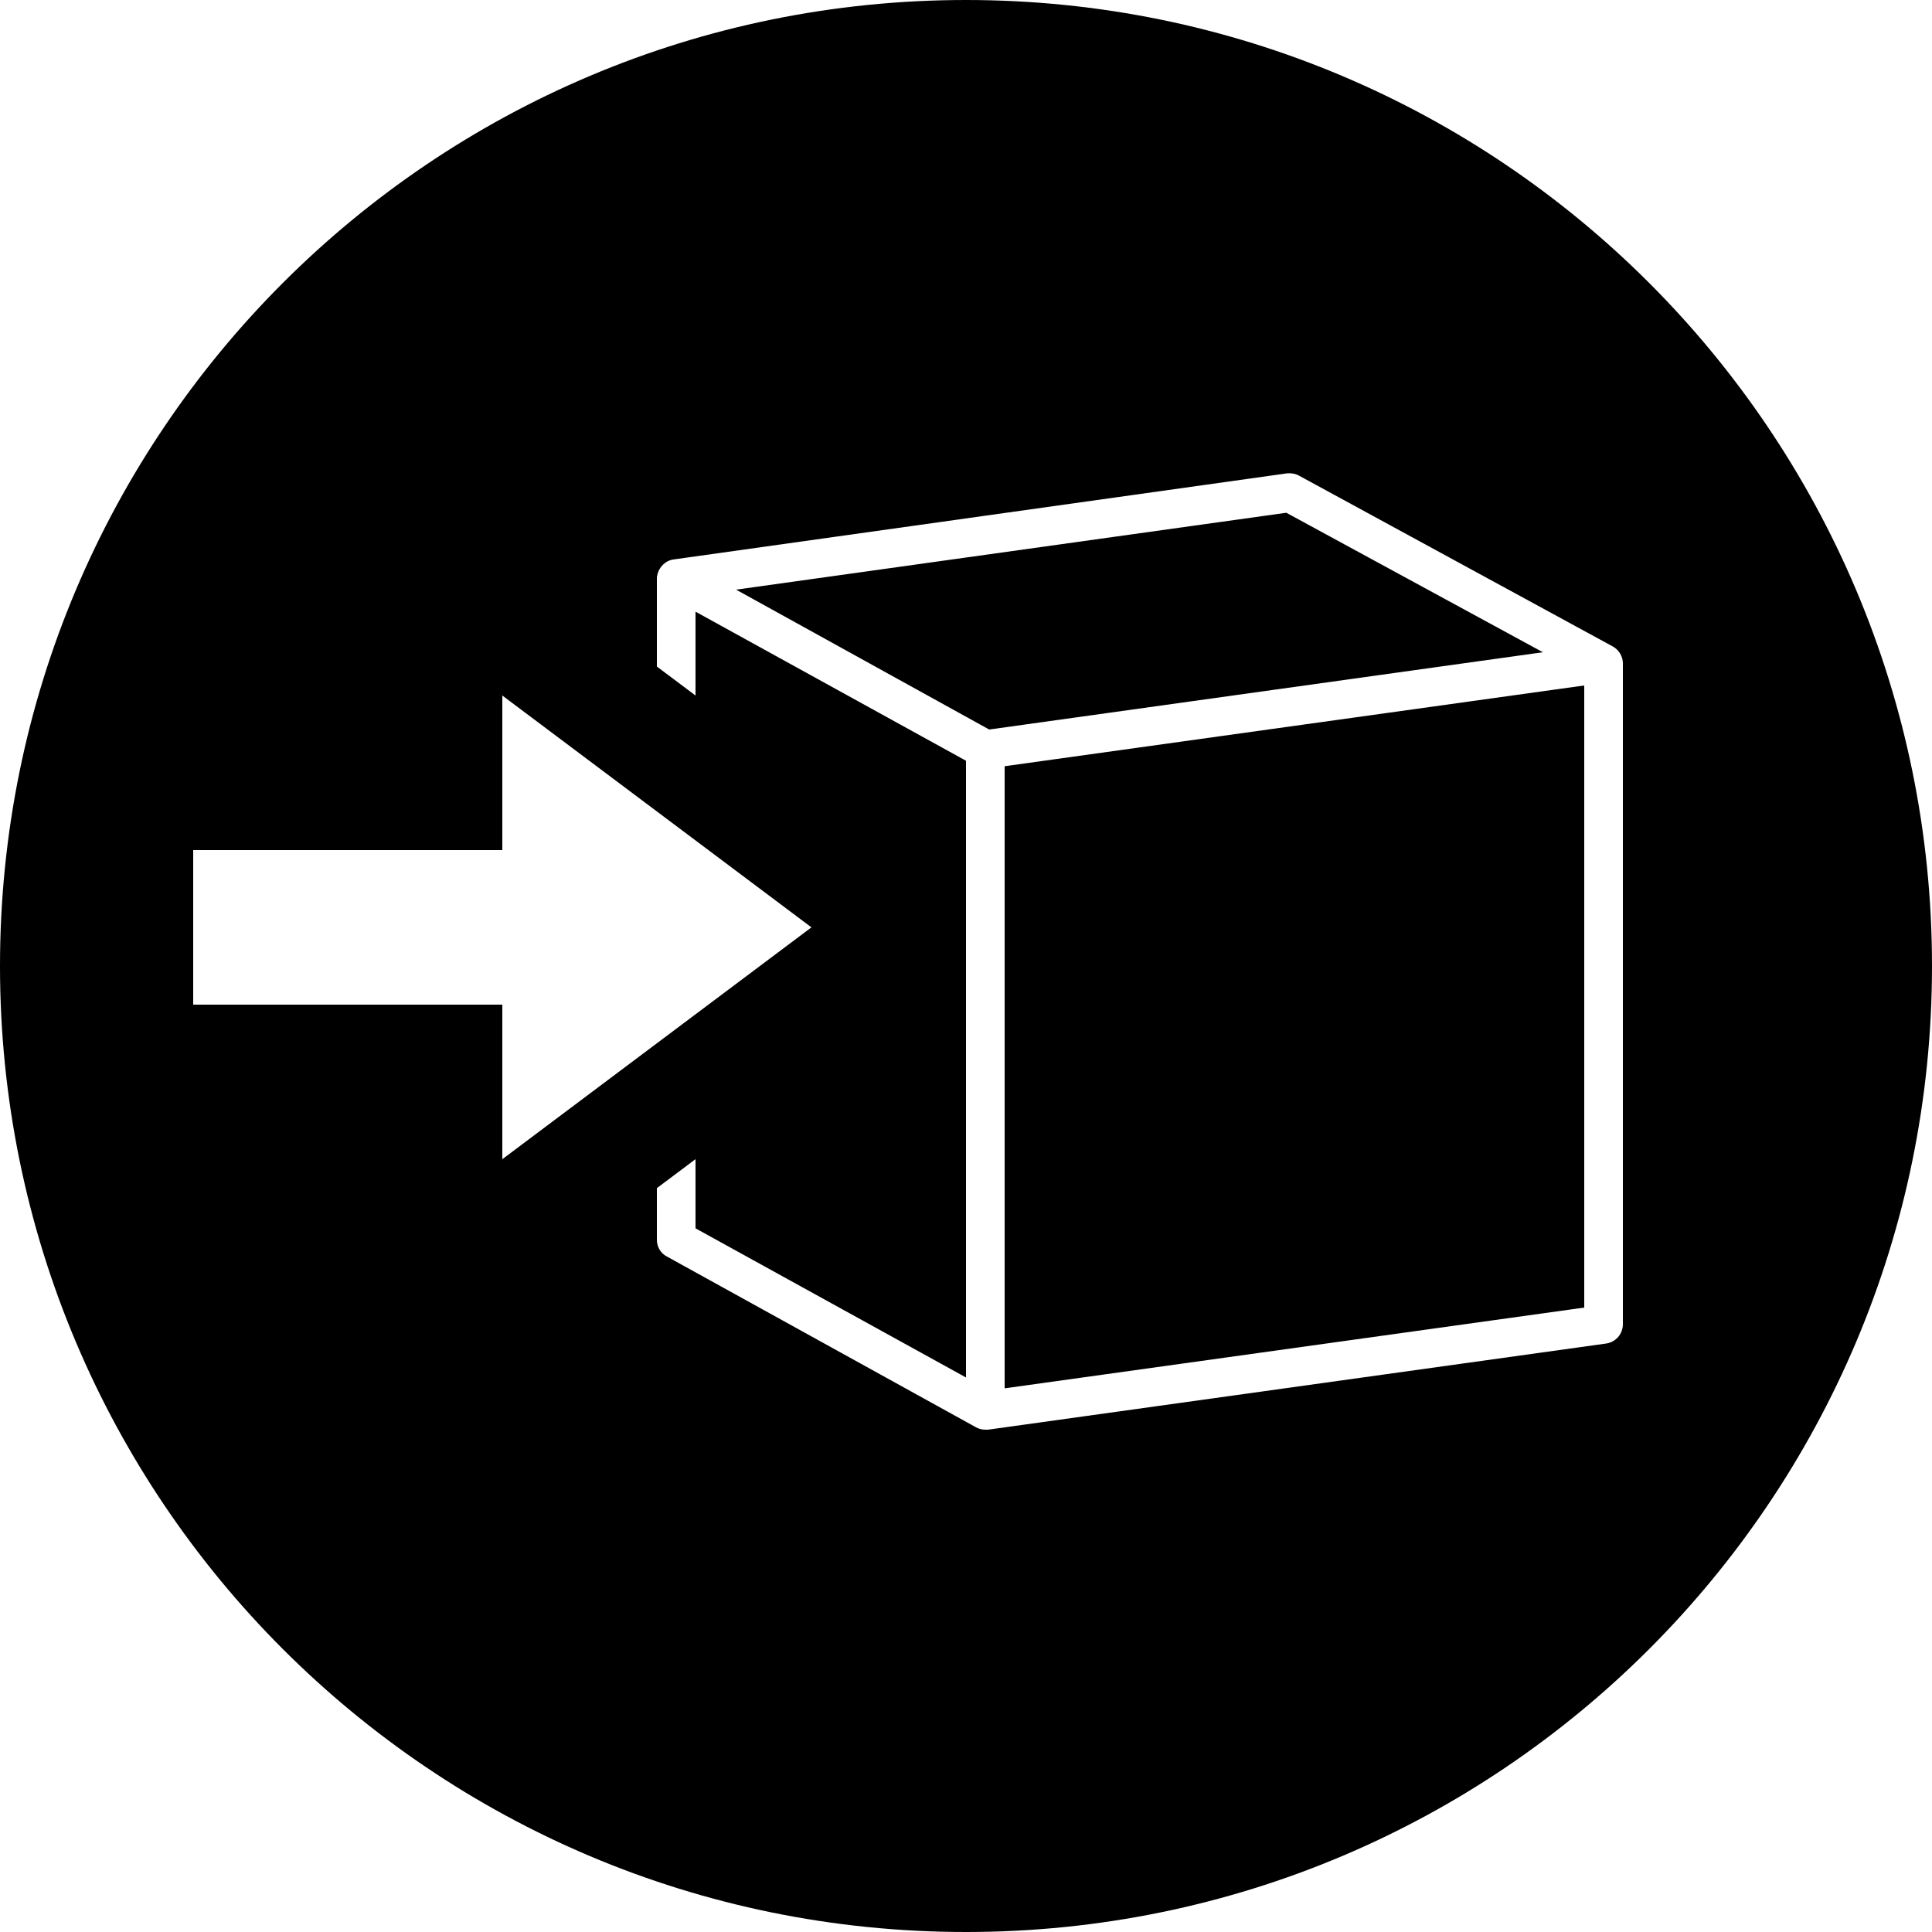 <?xml version="1.0" encoding="utf-8"?>
<!-- Generator: Adobe Illustrator 16.0.0, SVG Export Plug-In . SVG Version: 6.00 Build 0)  -->
<!DOCTYPE svg PUBLIC "-//W3C//DTD SVG 1.1//EN" "http://www.w3.org/Graphics/SVG/1.1/DTD/svg11.dtd">
<svg version="1.1" id="Layer_1" xmlns="http://www.w3.org/2000/svg" xmlns:xlink="http://www.w3.org/1999/xlink" x="0px" y="0px"
	 width="50px" height="50px" viewBox="0 0 50 50" enable-background="new 0 0 50 50" xml:space="preserve">
<path d="M25,0C11.19,0,0,11.189,0,25s11.19,25,25,25c13.811,0,25-11.189,25-25S38.811,0,25,0z M5,26v-4h8v-4l8,6l-8,6v-4H5z
	 M42,34.27c0,0.25-0.18,0.462-0.43,0.5l-16,2.23H25.5c-0.08,0-0.17-0.02-0.24-0.061l-8-4.42C17.1,32.439,17,32.27,17,32.089v-1.34
	l1-0.75v1.79l7,3.86V19.688l-7-3.858v2.17l-1-0.75v-2.271c0-0.029,0-0.061,0.01-0.09c0.04-0.211,0.21-0.381,0.42-0.41l15.88-2.229
	c0.107-0.01,0.221,0.01,0.311,0.061l8.119,4.42C41.9,16.82,42,16.99,42,17.169V34.27L42,34.27z M39.93,16.88l-14.33,2l-6.55-3.62
	l14.24-1.99L39.93,16.88z M41,17.74v16.1l-15,2.09v-16.1L41,17.74z"/>
</svg>

